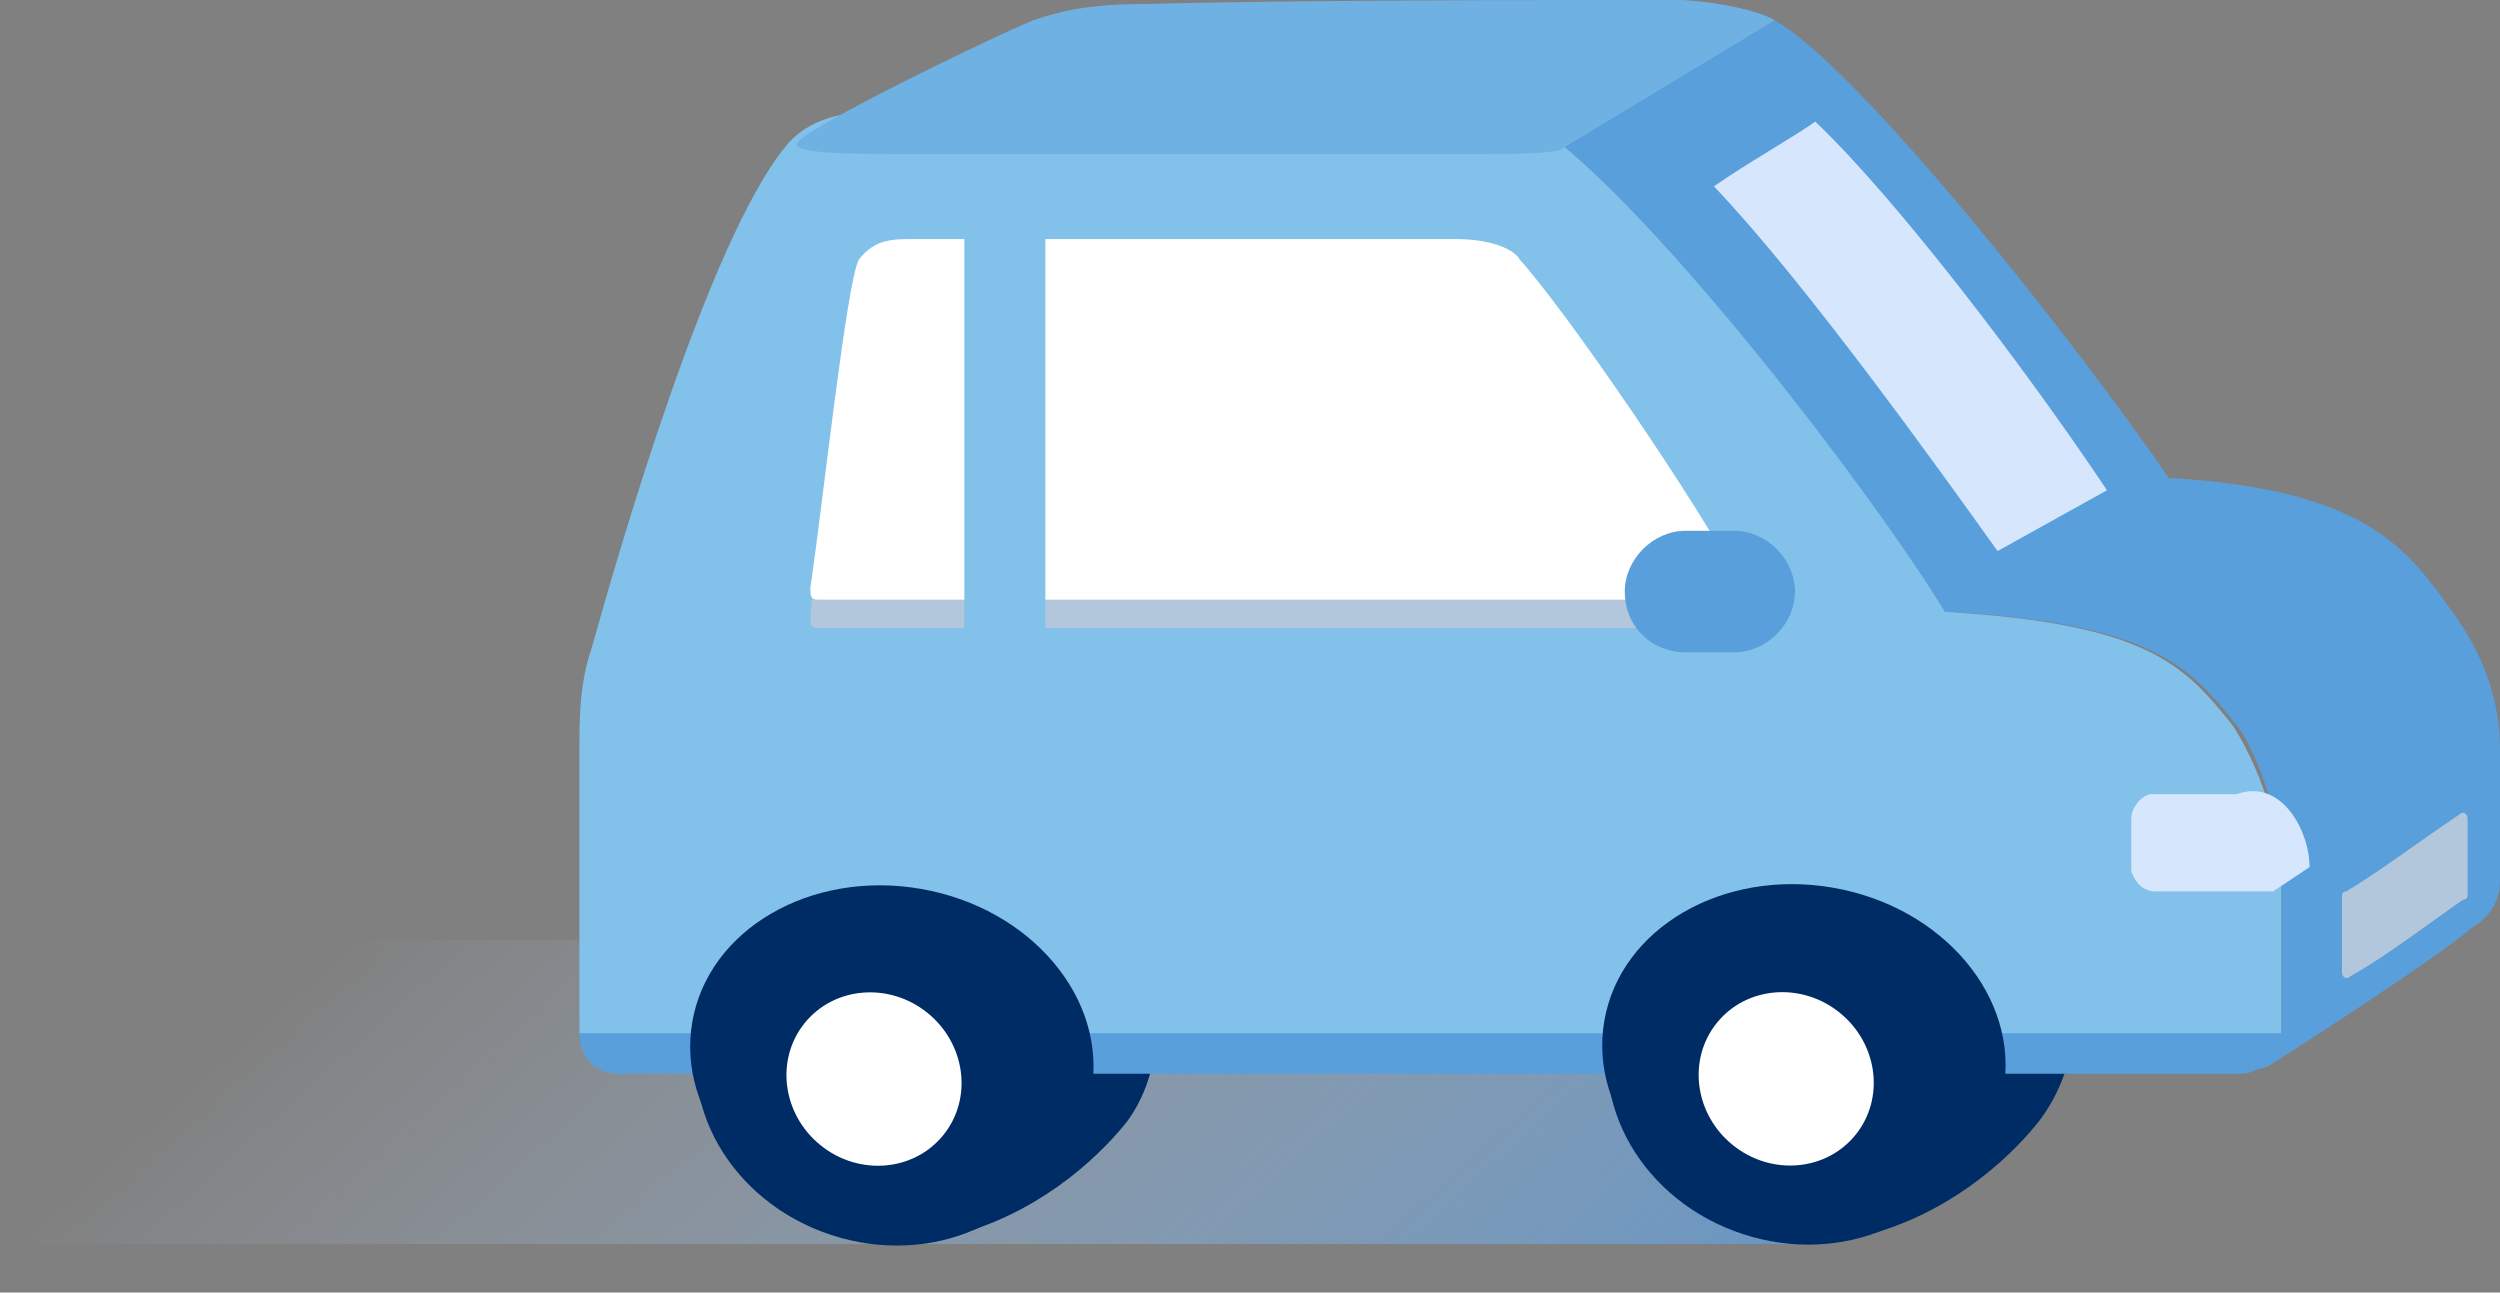 <?xml version="1.0" encoding="utf-8"?>
<!-- Generator: Adobe Illustrator 27.0.0, SVG Export Plug-In . SVG Version: 6.00 Build 0)  -->
<svg version="1.1" id="レイヤー_1" xmlns="http://www.w3.org/2000/svg" xmlns:xlink="http://www.w3.org/1999/xlink" x="0px"
	 y="0px" viewBox="0 0 61.7 31.9" style="enable-background:new 0 0 61.7 31.9;" xml:space="preserve">
<rect x="0" y="0" width="61.7" height="31.9" fill="#808080" stroke="none"/>
<style type="text/css">
	.st0{fill:url(#SVGID_1_);}
	.st1{fill:#002C66;}
	.st2{fill:#599FDB;}
	.st3{fill:#D5E6FD;}
	.st4{fill:#82C1EA;}
	.st5{fill:#B2C6DC;}
	.st6{fill:#FFFFFF;}
	.st7{fill:#6FB1E3;}
</style>
<g>
	<linearGradient id="SVGID_1_" gradientUnits="userSpaceOnUse" x1="15.947" y1="16.341" x2="35.737" y2="38.32">
		<stop  offset="0" style="stop-color:#B2C6DC;stop-opacity:0"/>
		<stop  offset="1" style="stop-color:#6A96C2"/>
	</linearGradient>
	<polygon class="st0" points="8.7,23.2 0,30.7 44.2,30.7 51,23.2 	"/>
	<g>
		<g>
			<g>
				<path class="st1" d="M50.4,22.4c1.2,1.6,1,3.9-0.1,5.3c-0.8,1-2.3,2.3-4.3,2.8c-2.5,0.6-4.6-1.3-5.4-2.6
					c-0.7-1.1-0.8-3.9,0.1-4.8c0.8-0.8,2.7-2.1,4-2.3C47.4,20.3,49.4,21,50.4,22.4z"/>
			</g>
			<g>
				<path class="st1" d="M27.7,22.8c1.2,1.7,1,3.7,0.1,4.9c-0.8,1-2.3,2.3-4.3,2.8c-2.5,0.6-4.6-1.3-5.4-2.6
					c-0.7-1.1-0.8-3.9,0.1-4.8c0.8-0.8,2.7-1.9,4-2.1C24.1,20.7,26.5,21.2,27.7,22.8z"/>
			</g>
			<g>
				<path class="st2" d="M61.7,18.5v3.2c0,0.5-0.2,0.9-0.7,1.2c-0.8,0.7-4.2,2.9-5,3.4c-0.2,0.1-0.4,0.1-0.6,0.1
					c0.5-0.1,0.9-0.5,0.9-1v-3.7c0-1.7-0.7-3.3-1.1-3.8c-1.2-1.5-2.1-2.5-7.1-2.8c0,0,4-2.4,5.5-3.3c5,0.3,5.9,1.9,7,3.4
					C61.3,16.2,61.7,17.3,61.7,18.5z"/>
				<path class="st2" d="M53.6,11.9c-2.4-3.5-7.7-10.2-9.8-11.4c-1.2,0.7-5.5,3.2-5.5,3.2c3,2.2,7.8,9.9,9.8,11.5
					C48.3,15.1,53.4,12,53.6,11.9z"/>
				<path class="st3" d="M49.3,13.6c-1.5-2.1-4.8-6.7-7-9C43,4.1,44.4,3.3,44.8,3c2,1.9,5.2,6.1,7.2,9.1L49.3,13.6z"/>
			</g>
			<path class="st4" d="M56.3,21.8v3.6c0,0.5-0.5,1-1,1h-40c-0.6,0-1-0.4-1-1v-7.1c0-1.1,0.1-1.7,0.3-2.3c0.7-2.5,2.9-10.1,4.8-12.4
				c0.4-0.5,1.1-0.8,1.8-0.8c3.1,0,10.7,0,14.8,0c1.4,0,1.7,0.1,2.2,0.5C41,5.4,46.1,12,48,15.1c5,0.3,5.9,1.3,7.1,2.8
				C55.5,18.5,56.3,20.1,56.3,21.8z"/>
			<g>
				<path class="st5" d="M57.9,22c0.7-0.4,1.9-1.3,2.8-1.9c0.1-0.1,0.2,0,0.2,0.1c0,0.5,0,1.5,0,1.9c0,0,0,0.1-0.1,0.1
					c-0.6,0.4-1.9,1.4-2.8,1.9c-0.1,0.1-0.2,0-0.2-0.1c0-0.5,0-1.6,0-1.9C57.8,22.1,57.8,22,57.9,22z"/>
				<path class="st3" d="M52.6,20.2v1.1c0,0.1,0,0.1,0,0.2c0.1,0.3,0.3,0.5,0.6,0.5h1.9c0.1,0,1,0,1,0l0.9-0.6
					c0-0.9-0.7-2.2-1.8-1.8h-2.1C52.9,19.6,52.6,19.9,52.6,20.2z"/>
			</g>
			<path class="st2" d="M56.3,25.5c0,0.5-0.5,1-1,1h-40c-0.6,0-1-0.4-1-1H56.3z"/>
			<g>
				<path class="st5" d="M37.5,6.4c-0.1-0.2-0.6-0.5-1.6-0.5c0,0-12.8,0-13.3,0c-0.6,0-1,0-1.4,0.6c-0.3,0.5-1,6.5-1.2,8.7
					c0,0.2,0,0.3,0.2,0.3h23c0.2,0,0.3-0.2,0.2-0.4C42.2,13,38.7,7.8,37.5,6.4z"/>
			</g>
			<g>
				<path class="st6" d="M37.5,6.4c-0.1-0.2-0.6-0.5-1.6-0.5c0,0-12.8,0-13.3,0c-0.6,0-1,0-1.4,0.5c-0.3,0.5-0.9,6.1-1.2,8.1
					c0,0.2,0,0.3,0.2,0.3h22.6c0.2,0,0.3-0.2,0.2-0.3C41.9,12.4,38.6,7.6,37.5,6.4z"/>
			</g>
			<g>
				<g>
					<ellipse transform="matrix(0.171 -0.985 0.985 0.171 11.301 65.432)" class="st1" cx="44.5" cy="26" rx="4.2" ry="5"/>
				</g>
				<g>
					
						<ellipse transform="matrix(0.311 -0.95 0.95 0.311 5.369 60.311)" class="st1" cx="44.3" cy="26.5" rx="4.2" ry="4.7"/>
				</g>
				
					<ellipse transform="matrix(0.628 -0.778 0.778 0.628 -4.306 44.231)" class="st6" cx="44.1" cy="26.6" rx="2.1" ry="2.2"/>
			</g>
			<g>
				<g>
					<ellipse transform="matrix(0.171 -0.985 0.985 0.171 -7.361 43.299)" class="st1" cx="22" cy="26" rx="4.2" ry="5"/>
				</g>
				<g>
					
						<ellipse transform="matrix(0.311 -0.95 0.95 0.311 -10.13 38.959)" class="st1" cx="21.8" cy="26.5" rx="4.2" ry="4.7"/>
				</g>
				
					<ellipse transform="matrix(0.628 -0.778 0.778 0.628 -12.689 26.731)" class="st6" cx="21.6" cy="26.6" rx="2.1" ry="2.2"/>
			</g>
			<path class="st4" d="M24.8,17.2c0.6,0,1-0.5,1-1V4.3c0-0.6-0.5-1-1-1s-1,0.5-1,1v11.9C23.8,16.8,24.2,17.2,24.8,17.2z"/>
		</g>
		<path class="st2" d="M41.6,16.1h1.2c0.8,0,1.5-0.7,1.5-1.5l0,0c0-0.8-0.7-1.5-1.5-1.5h-1.2c-0.8,0-1.5,0.7-1.5,1.5l0,0
			C40.1,15.5,40.8,16.1,41.6,16.1z"/>
		<path class="st7" d="M36.7,3.8c0.7,0,1.4,0,1.8-0.1l5.3-3.2C43.3,0.2,42,0,41.4,0c-3.5,0-9.5,0-13.2,0.1c-1.4,0-2.1,0.2-2.7,0.4
			c-1.2,0.5-5.5,2.6-5.8,3c-0.3,0.3,1.4,0.3,2.3,0.3C26,3.8,33.7,3.8,36.7,3.8z"/>
	</g>
</g>
</svg>
